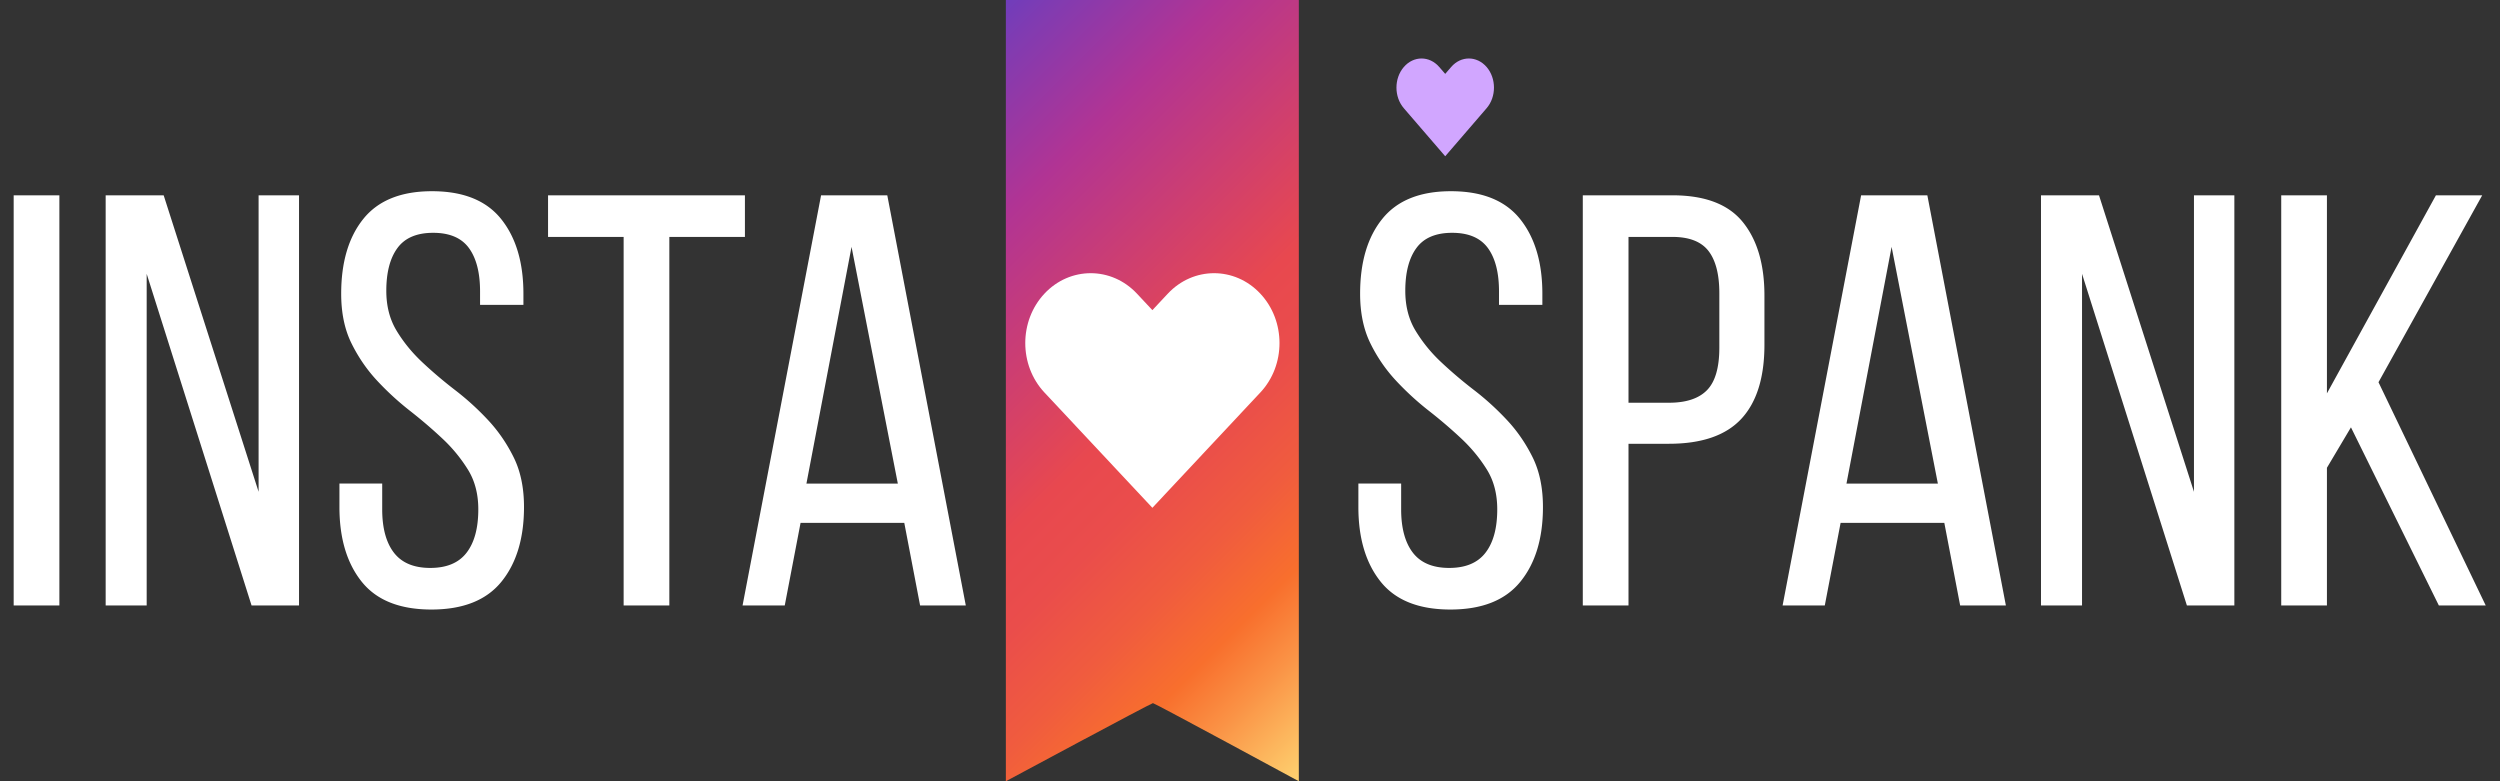 <svg xmlns="http://www.w3.org/2000/svg" width="128" height="40" viewBox="0 0 128 40"><rect x="0" y="0" width="128" height="40" fill="#333333" stroke="none"/><path fill="#FFF" d="M.7 10v21h2.34V10H.7zm6.81 4.02L12.88 31h2.43V10h-2.07v15.18L8.38 10H5.41v21h2.1V14.02zm11.099-2.82c-.76.94-1.14 2.22-1.14 3.84 0 .98.175 1.825.525 2.535.35.71.785 1.345 1.305 1.905s1.08 1.075 1.68 1.545c.6.47 1.16.949 1.68 1.438a7.78 7.78 0 0 1 1.305 1.591c.35.569.525 1.244.525 2.024 0 .96-.2 1.7-.6 2.22-.4.521-1.02.78-1.86.78-.84 0-1.46-.261-1.86-.78s-.6-1.26-.6-2.22v-1.32h-2.19v1.2c0 1.602.38 2.876 1.14 3.825.76.95 1.95 1.425 3.57 1.425s2.814-.475 3.585-1.425c.77-.949 1.155-2.226 1.155-3.825 0-.979-.175-1.825-.525-2.535-.35-.71-.785-1.345-1.305-1.904s-1.085-1.075-1.695-1.544c-.61-.47-1.175-.95-1.695-1.44s-.955-1.025-1.305-1.605c-.35-.58-.525-1.26-.525-2.04 0-.94.189-1.67.57-2.19.38-.52.99-.78 1.83-.78.84 0 1.45.26 1.83.78.379.52.57 1.26.57 2.22v.69h2.22v-.57c0-1.6-.38-2.875-1.14-3.825-.76-.95-1.94-1.425-3.54-1.425-1.579 0-2.749.47-3.51 1.41zM34.27 31V12.13h3.87V10H28.06v2.13h3.87V31h2.34zm12.029-4.23l.81 4.23h2.34l-4.02-21h-3.39l-4.02 21h2.16l.81-4.23h5.31zm-2.7-14.13l2.37 12.12h-4.68l2.31-12.12zm27.18-1.44c-.762.94-1.141 2.22-1.141 3.84 0 .98.176 1.825.524 2.535s.785 1.345 1.305 1.905c.521.56 1.08 1.075 1.681 1.545s1.16.949 1.681 1.438c.521.49.954 1.021 1.306 1.591.35.569.524 1.244.524 2.024 0 .96-.2 1.7-.601 2.22-.4.521-1.021.78-1.859.78-.84 0-1.461-.261-1.86-.78s-.6-1.26-.6-2.22v-1.32h-2.19v1.2c0 1.602.381 2.876 1.141 3.825.761.95 1.949 1.425 3.57 1.425 1.619 0 2.814-.475 3.584-1.425.771-.949 1.155-2.226 1.155-3.825 0-.979-.175-1.825-.524-2.535-.351-.71-.785-1.345-1.306-1.904s-1.085-1.075-1.694-1.544a22.24 22.24 0 0 1-1.695-1.44 7.594 7.594 0 0 1-1.305-1.605c-.351-.58-.524-1.26-.524-2.04 0-.94.188-1.67.569-2.19.379-.52.99-.78 1.83-.78s1.449.26 1.83.78c.379.52.569 1.26.569 2.22v.69h2.22v-.57c0-1.6-.38-2.875-1.14-3.825-.761-.95-1.94-1.425-3.54-1.425-1.58 0-2.75.47-3.51 1.41zm10.26-1.2v21h2.34v-8.279h2.07c1.68 0 2.914-.426 3.705-1.275.789-.85 1.185-2.114 1.185-3.794v-2.52c0-1.6-.37-2.854-1.11-3.765-.74-.912-1.94-1.367-3.6-1.367h-4.59zm2.34 10.62v-8.49h2.25c.859 0 1.475.24 1.846.72.369.48.555 1.2.555 2.16v2.79c0 1.02-.211 1.746-.631 2.175-.42.43-1.069.645-1.948.645h-2.072zm16.17 6.15l.811 4.23h2.341L98.68 10h-3.391l-4.02 21h2.16l.81-4.23h5.31zM96.85 12.64l2.369 12.12h-4.68l2.311-12.12zm9.75 1.38L111.969 31h2.43V10h-2.068v15.18L107.469 10h-2.97v21h2.101V14.02zM124.869 31h2.4l-5.49-11.43 5.31-9.57h-2.37l-5.58 10.14V10h-2.34v21h2.34v-7.05l1.23-2.07 4.5 9.12z"/><linearGradient id="a" x1="429.712" x2="402.212" y1="-270.409" y2="-242.909" gradientTransform="matrix(1 0 0 -1 -356.96 -236.66)" gradientUnits="userSpaceOnUse"><stop offset="0" stop-color="#fed270"/><stop offset=".124" stop-color="#fa9245"/><stop offset=".2" stop-color="#f86f2d"/><stop offset=".297" stop-color="#f05c3e"/><stop offset=".408" stop-color="#ea4d4b"/><stop offset=".5" stop-color="#e8484f"/><stop offset=".8" stop-color="#b13494"/><stop offset=".952" stop-color="#813bb1"/><stop offset="1" stop-color="#703dbb"/></linearGradient><path fill="url(#a)" d="M51.5 0v40s7.443-4 7.531-4c.087 0 7.469 4 7.469 4V0h-15z"/><path fill="#D1A6FF" d="M76.115 3.431c-.502-.582-1.315-.582-1.816 0l-.304.352-.304-.351c-.502-.583-1.314-.583-1.816 0-.502.582-.502 1.526 0 2.108l.303.352L73.995 8l1.817-2.108.303-.352c.502-.582.502-1.526 0-2.109z"/><path fill="#FFF" d="M64.529 20.096l-.79.843L59.002 26l-4.737-5.061-.79-.843c-1.308-1.397-1.308-3.663 0-5.061 1.308-1.397 3.429-1.397 4.737 0l.79.844.79-.844c1.309-1.397 3.43-1.397 4.737 0 1.309 1.398 1.309 3.664 0 5.061z"/></svg>